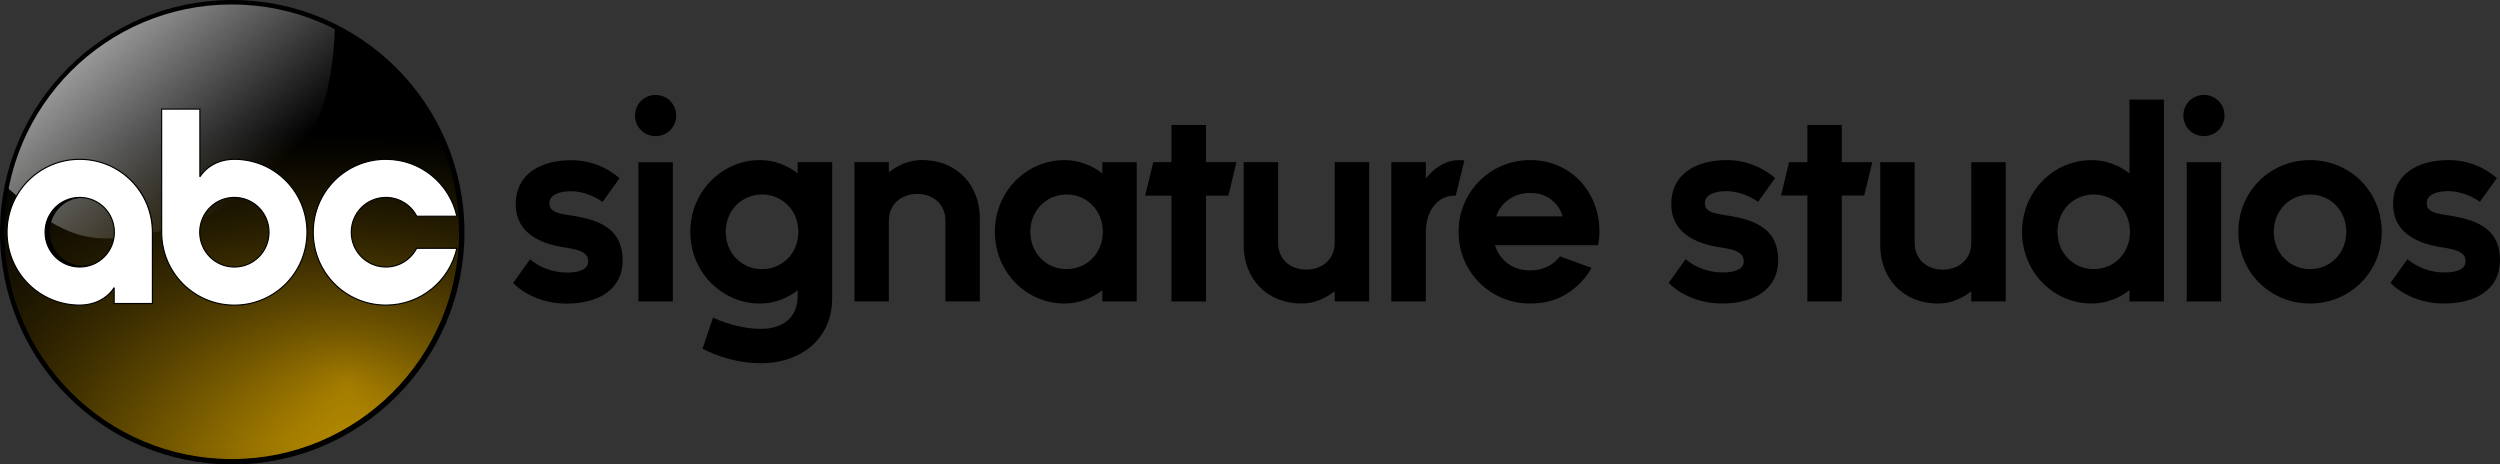 <?xml version="1.0" encoding="UTF-8" standalone="no"?>
<svg
   xmlns:dc="http://purl.org/dc/elements/1.1/"
   xmlns:cc="http://creativecommons.org/ns#"
   xmlns:rdf="http://www.w3.org/1999/02/22-rdf-syntax-ns#"
   xmlns:svg="http://www.w3.org/2000/svg"
   xmlns="http://www.w3.org/2000/svg"
   xmlns:sodipodi="http://sodipodi.sourceforge.net/DTD/sodipodi-0.dtd"
   xmlns:inkscape="http://www.inkscape.org/namespaces/inkscape"
   inkscape:version="1.0 (4035a4fb49, 2020-05-01)"
   sodipodi:docname="ABC_Signature_Studios.svg"
   xml:space="preserve"
   enable-background="new 0 0 1000 185.781"
   viewBox="0 0 1000 185.781"
   height="185.781px"
   width="1000px"
   y="0px"
   x="0px"
   id="Layer_1"
   version="1.1"><rect x="0" y="0" width="1000" height="185.781" fill="#333333" stroke="none"/><defs
   id="defs71" /><sodipodi:namedview
   inkscape:current-layer="Layer_1"
   inkscape:window-maximized="1"
   inkscape:window-y="-8"
   inkscape:window-x="-8"
   inkscape:cy="92.890503"
   inkscape:cx="500"
   inkscape:zoom="1.2789397"
   showgrid="false"
   id="namedview69"
   inkscape:window-height="1009"
   inkscape:window-width="1920"
   inkscape:pageshadow="2"
   inkscape:pageopacity="0"
   guidetolerance="10"
   gridtolerance="10"
   objecttolerance="10"
   borderopacity="1"
   bordercolor="#666666"
   pagecolor="#ffffff" />
<g
   id="g66">
	<g
   id="g34">
		<path
   id="path2"
   d="M703.241,80.729c-3.445-2.506-8.348-4.278-12.625-4.278c-5.004,0-8.654,1.564-8.654,4.796    c0,4.591,6.046,4.176,12.724,5.633c9.91,2.09,16.584,6.469,16.584,17.213c0,11.681-9.702,17.313-22.429,17.313    c-7.715,0-15.854-2.714-21.376-8.24l6.779-9.49c3.649,3.126,8.971,5.319,14.809,5.319c5.216,0,8.449-1.461,8.449-4.486    c0-5.217-7.612-4.902-13.453-6.36c-8.972-2.195-15.54-6.988-15.54-16.587c0-11.473,9.278-17.519,22.214-17.519    c7.404,0,14.187,2.707,19.298,7.192L703.241,80.729z" />
		<path
   id="path4"
   d="M241.023,80.768c-3.444-2.506-8.348-4.277-12.624-4.277c-5.005,0-8.654,1.563-8.654,4.796    c0,4.592,6.045,4.176,12.724,5.633c9.909,2.09,16.584,6.469,16.584,17.212c0,11.682-9.702,17.314-22.43,17.314    c-7.715,0-15.853-2.713-21.376-8.24l6.779-9.49c3.649,3.127,8.972,5.319,14.81,5.319c5.216,0,8.449-1.462,8.449-4.485    c0-5.217-7.613-4.902-13.454-6.361c-8.972-2.195-15.539-6.988-15.539-16.587c0-11.473,9.277-17.519,22.213-17.519    c7.404,0,14.188,2.707,19.298,7.192L241.023,80.768z" />
		<polygon
   id="polygon6"
   points="745.681,78.227 736.712,78.227 736.712,120.575 722.945,120.575 722.945,78.227 712.406,78.227 715.643,64.876     722.945,64.876 722.945,49.961 736.712,49.961 736.712,64.876 748.914,64.876   " />
		<path
   id="path8"
   d="M802.272,120.57h-13.771v-4.064c-3.441,2.71-7.927,4.901-13.14,4.901c-14.604,0-23.261-10.534-23.261-23.258V64.876    h13.768v32.334c0,6.151,4.485,10.637,11.265,10.637c6.78,0,11.368-4.485,11.368-10.637V64.876h13.771V120.57z" />
		<path
   id="path10"
   d="M547.647,120.553h-13.771v-4.064c-3.441,2.71-7.927,4.9-13.14,4.9c-14.604,0-23.261-10.534-23.261-23.257V64.858h13.768    v32.335c0,6.151,4.484,10.637,11.265,10.637s11.368-4.485,11.368-10.637V64.858h13.771V120.553z" />
		<path
   id="path12"
   d="M341.769,64.858h13.771v4.064c3.441-2.71,7.927-4.901,13.14-4.901c14.604,0,23.261,10.535,23.261,23.258v33.273h-13.768    V88.218c0-6.152-4.484-10.637-11.264-10.637c-6.781,0-11.369,4.485-11.369,10.637v32.334h-13.771V64.858z" />
		<path
   id="path14"
   d="M808.818,92.722c0-16.062,12.516-28.679,27.846-28.679c5.633,0,11.062,2.086,15.127,5.319V39.843h13.768v80.732h-13.768    v-4.485c-4.065,3.231-9.494,5.317-15.127,5.317C821.334,121.407,808.818,108.787,808.818,92.722 M837.501,107.641    c8.241,0,14.498-6.467,14.498-14.919c0-8.446-6.257-14.915-14.498-14.915c-8.24,0-14.502,6.469-14.502,14.915    C822.999,101.174,829.261,107.641,837.501,107.641" />
		<path
   id="path16"
   d="M881.57,37.965c4.595,0,8.241,3.653,8.241,8.237c0,4.592-3.646,8.241-8.241,8.241c-4.589,0-8.237-3.649-8.237-8.241    C873.333,41.618,876.981,37.965,881.57,37.965 M874.688,64.876h13.767v55.699h-13.767V64.876z" />
		<path
   id="path18"
   d="M262.243,37.982c4.595,0,8.241,3.653,8.241,8.237c0,4.592-3.646,8.241-8.241,8.241c-4.589,0-8.237-3.649-8.237-8.241    C254.006,41.635,257.654,37.982,262.243,37.982 M255.361,64.894h13.767v55.698h-13.767V64.894z" />
		<path
   id="path20"
   d="M924.021,64.043c16.058,0,28.683,12.617,28.683,28.679c0,16.065-12.625,28.686-28.683,28.686    c-16.062,0-28.686-12.62-28.686-28.686C895.335,76.66,907.959,64.043,924.021,64.043 M924.021,107.641    c8.241,0,14.499-6.467,14.499-14.919c0-8.446-6.258-14.915-14.499-14.915s-14.502,6.469-14.502,14.915    C909.519,101.174,915.779,107.641,924.021,107.641" />
		<path
   id="path22"
   d="M991.969,80.729c-3.442-2.506-8.344-4.278-12.622-4.278c-5.004,0-8.66,1.564-8.66,4.796c0,4.591,6.053,4.176,12.726,5.633    c9.912,2.09,16.588,6.469,16.588,17.213c0,11.681-9.701,17.313-22.428,17.313c-7.719,0-15.854-2.714-21.381-8.24l6.78-9.49    c3.649,3.126,8.972,5.319,14.809,5.319c5.217,0,8.453-1.461,8.453-4.486c0-5.217-7.62-4.902-13.458-6.36    c-8.971-2.195-15.538-6.988-15.538-16.587c0-11.473,9.281-17.519,22.216-17.519c7.405,0,14.18,2.707,19.291,7.192L991.969,80.729z    " />
		<path
   id="path24"
   d="M278.319,81.466c1.461-3.464,3.456-6.487,5.986-9.068c2.53-2.581,5.484-4.619,8.863-6.113    c3.379-1.494,6.971-2.242,10.773-2.242c2.853,0,5.587,0.484,8.202,1.452s4.925,2.25,6.928,3.847v-4.483h13.806v54.358    c0,3.974-0.714,7.582-2.14,10.826c-1.427,3.242-3.431,5.994-6.012,8.252c-2.58,2.26-5.611,3.991-9.093,5.197    c-3.48,1.205-7.259,1.809-11.334,1.809c-3.974,0-7.98-0.519-12.022-1.555c-4.041-1.035-7.794-2.453-11.258-4.254l4.177-12.43    c3.057,1.393,6.241,2.487,9.553,3.285c3.311,0.799,6.494,1.197,9.551,1.197c4.584,0,8.192-1.146,10.825-3.438    c2.632-2.292,3.947-5.596,3.947-9.909v-2.088c-2.003,1.596-4.313,2.878-6.928,3.846c-2.615,0.969-5.35,1.452-8.202,1.452    c-3.837,0-7.437-0.747-10.799-2.241s-6.308-3.524-8.838-6.088c-2.53-2.564-4.525-5.588-5.986-9.068    c-1.46-3.481-2.19-7.243-2.19-11.285S276.859,84.931,278.319,81.466z M291.387,98.609c0.729,1.852,1.757,3.438,3.081,4.764    c1.325,1.324,2.853,2.369,4.585,3.133s3.65,1.146,5.756,1.146c2.072,0,3.982-0.383,5.731-1.146s3.285-1.809,4.609-3.133    c1.325-1.325,2.353-2.904,3.083-4.738c0.729-1.834,1.095-3.805,1.095-5.91c0-2.072-0.365-4.033-1.095-5.884    c-0.73-1.851-1.758-3.439-3.083-4.764c-1.324-1.325-2.86-2.369-4.609-3.133s-3.659-1.146-5.731-1.146    c-2.071,0-3.981,0.382-5.73,1.146s-3.285,1.808-4.61,3.133c-1.324,1.325-2.352,2.913-3.081,4.764    c-0.73,1.851-1.096,3.812-1.096,5.884S290.656,96.758,291.387,98.609z" />
		<polygon
   id="polygon26"
   points="461.308,64.858 468.592,64.858 468.592,49.982 482.396,49.982 482.396,64.858 494.571,64.858 491.362,78.257     482.396,78.257 482.396,120.592 468.592,120.592 468.592,78.257 458.047,78.257   " />
		<path
   id="path28"
   d="M556.515,64.858h13.806v6.572c3.905-4.925,8.422-7.387,13.55-7.387c0.68,0,1.308,0.034,1.885,0.102l-3.464,14.112h-0.255    c-3.396-0.034-6.181,1.273-8.354,3.923c-2.242,2.717-3.361,6.487-3.361,11.31v27.103h-13.806V64.858z" />
		<path
   id="path30"
   d="M585.674,81.466c1.494-3.464,3.523-6.487,6.088-9.068c2.564-2.581,5.586-4.619,9.067-6.113    c3.48-1.494,7.242-2.242,11.283-2.242c4.042,0,7.76,0.748,11.156,2.242c3.396,1.495,6.316,3.532,8.762,6.113    c2.445,2.582,4.348,5.604,5.705,9.068c1.358,3.464,2.038,7.217,2.038,11.259c0,1.8-0.187,3.583-0.562,5.349h-41.211    c0.918,3.057,2.624,5.502,5.121,7.336c2.495,1.834,5.492,2.752,8.99,2.752c2.514,0,4.771-0.484,6.775-1.453    c2.004-0.967,3.701-2.352,5.094-4.151l12.633,4.585c-2.309,4.178-5.561,7.6-9.755,10.266s-9.109,3.999-14.747,3.999    c-4.041,0-7.803-0.747-11.283-2.241c-3.481-1.494-6.503-3.524-9.067-6.088c-2.564-2.564-4.594-5.588-6.088-9.068    c-1.493-3.481-2.241-7.243-2.241-11.285S584.181,84.931,585.674,81.466z M625.051,86.561c-0.78-2.717-2.3-4.959-4.559-6.725    s-5.052-2.649-8.38-2.649s-6.215,0.883-8.659,2.649c-2.445,1.766-4.109,4.008-4.993,6.725H625.051z" />
		<path
   id="path32"
   d="M426.634,107.641c8.241,0,14.498-6.467,14.498-14.919c0-8.446-6.257-14.915-14.498-14.915    c-8.24,0-14.502,6.469-14.502,14.915C412.132,101.174,418.394,107.641,426.634,107.641 M440.922,64.867h13.769v55.708h-13.769    v-4.487c-4.063,3.234-9.494,5.32-15.124,5.32c-15.33,0-27.846-12.619-27.846-28.687c0-16.06,12.516-28.678,27.846-28.678    c5.63,0,11.061,2.085,15.124,5.32V64.867z" />
	</g>
	<g
   id="g64">
		
			<radialGradient
   gradientUnits="userSpaceOnUse"
   gradientTransform="matrix(0.733 2.024 -1.784 0.649 301.026 -988.389)"
   r="92.89"
   cy="285.185"
   cx="472.538"
   id="path3011_1_">
			<stop
   id="stop36"
   style="stop-color:#CC9B00"
   offset="0" />
			<stop
   id="stop38"
   style="stop-color:#000000"
   offset="1" />
		</radialGradient>
		<path
   d="M90.539,1.216    c-32.086,0.458-62.9,19.413-78.045,47.503c-16.441,29.199-14.767,67.475,4.062,95.021c17.68,26.947,50.06,43.046,82.232,40.66    c33.232-1.745,64.23-23.322,77.715-53.767c13.386-28.88,9.926-65.076-8.819-90.838C150.417,15.191,120.724,0.19,90.539,1.216z"
   fill="url(#path3011_1_)"
   inkscape:connector-curvature="0"
   id="path3011" />
		
			<linearGradient
   gradientTransform="matrix(1 0 0 1 0 -475)"
   y2="653.755"
   x2="92.896"
   y1="528.794"
   x1="92.896"
   gradientUnits="userSpaceOnUse"
   id="path3151_1_">
			<stop
   id="stop42"
   style="stop-color:#000000"
   offset="0" />
			<stop
   id="stop44"
   style="stop-color:#000000;stop-opacity:0"
   offset="1" />
		</linearGradient>
		<path
   d="M90.539,1.216    c-32.086,0.458-62.9,19.413-78.045,47.503c-16.441,29.199-14.767,67.475,4.062,95.021c17.68,26.947,50.06,43.046,82.232,40.66    c33.232-1.745,64.23-23.322,77.715-53.767c13.386-28.88,9.926-65.076-8.819-90.838C150.417,15.191,120.724,0.19,90.539,1.216z"
   fill="url(#path3151_1_)"
   inkscape:connector-curvature="0"
   id="path3151" />
		
			<linearGradient
   gradientTransform="matrix(1 0 0 1 0 -475)"
   y2="551.447"
   x2="99.089"
   y1="489.307"
   x1="42.889"
   gradientUnits="userSpaceOnUse"
   id="path3016_1_">
			<stop
   id="stop48"
   style="stop-color:#999999"
   offset="0" />
			<stop
   id="stop50"
   style="stop-color:#999999;stop-opacity:0"
   offset="1" />
		</linearGradient>
		<path
   d="M3.966,67.921    c3.23-11.873,10.193-24.986,20.65-37.291c9.303-8.647,16.818-17.158,36.655-24.633c23.556-7.687,45.438-8.1,72.736,4.018    c-0.897,32.694-10.195,48.998-22.602,59.239C86.552,88.248,64.91,93.908,44.289,95.327C25.408,96.319,12.531,83.462,2.311,74.481    C2.149,74.339,4.127,68.062,3.966,67.921z"
   fill="url(#path3016_1_)"
   inkscape:connector-curvature="0"
   sodipodi:nodetypes="ccccccsc"
   id="path3016" />
		
			<linearGradient
   gradientTransform="matrix(1 0 0 1 0 -475)"
   y2="567.707"
   x2="174.522"
   y1="567.707"
   x1="94.624"
   gradientUnits="userSpaceOnUse"
   id="path3015-9_1_">
			<stop
   id="stop54"
   style="stop-color:#000000"
   offset="0" />
			<stop
   id="stop56"
   style="stop-color:#000000;stop-opacity:0"
   offset="1" />
		</linearGradient>
		<path
   d="    M33.217,64.239c-15.481,0-27.903,12.71-27.903,28.468s12.421,28.468,27.903,28.468c9.506,0,13.223-6.839,13.223-6.839v6.222    h14.681V92.707C61.121,76.949,48.699,64.239,33.217,64.239z M33.217,79.123c7.381,0,13.298,6.064,13.298,13.584    c0,7.519-5.917,13.584-13.298,13.584s-13.298-6.065-13.298-13.584C19.919,85.188,25.836,79.123,33.217,79.123z"
   fill="url(#path3015-9_1_)"
   inkscape:connector-curvature="0"
   sodipodi:nodetypes="ssscccsssssss"
   id="path3015-9" />
		
			<path
   d="    M31.888,63.723c-16.131,0-29.075,13.021-29.075,29.162c0,16.143,12.943,29.163,29.075,29.163c9.905,0,13.777-7.006,13.777-7.006    v6.373h15.297v-28.53C60.962,76.743,48.019,63.723,31.888,63.723z M31.888,78.97c7.691,0,13.856,6.213,13.856,13.915    c0,7.703-6.165,13.916-13.856,13.916s-13.856-6.213-13.856-13.916C18.032,85.183,24.197,78.97,31.888,78.97z"
   stroke-width="0.464"
   stroke="#000000"
   fill="#FFFFFF"
   inkscape:connector-curvature="0"
   sodipodi:nodetypes="ssscccsssssss"
   id="path3436" />
		
			<path
   d="    M64.662,43.642c0,16.415,0,32.83,0,49.245c0,16.143,12.953,29.173,29.084,29.173c16.132,0,29.052-13.03,29.052-29.173    c0-16.142-12.92-29.172-29.052-29.172c-9.905,0-13.791,7.025-13.791,7.025c0-9.033,0-18.065,0-27.099H64.662z M93.746,78.97    c7.691,0,13.858,6.215,13.858,13.918c0,7.701-6.167,13.917-13.858,13.917c-7.691,0-13.857-6.216-13.857-13.917    C79.888,85.185,86.055,78.97,93.746,78.97z"
   stroke-width="0.464"
   stroke="#000000"
   fill="#FFFFFF"
   inkscape:connector-curvature="0"
   sodipodi:nodetypes="ccssscccsssss"
   id="path3438" />
		
			<path
   d="    M154.366,63.723c-16.131,0-29.074,13.021-29.074,29.162c0,16.143,12.943,29.163,29.074,29.163    c13.924,0,25.477-9.702,28.377-22.738h-16.082c-2.307,4.446-6.927,7.491-12.295,7.491c-7.69,0-13.855-6.213-13.855-13.916    c0-7.702,6.165-13.915,13.855-13.915c5.384,0,10.028,3.057,12.328,7.523h16.049C179.854,73.441,168.301,63.723,154.366,63.723z"
   stroke-width="0.464"
   stroke="#000000"
   fill="#FFFFFF"
   inkscape:connector-curvature="0"
   sodipodi:nodetypes="sssccsssccs"
   id="path3440" />
		<path
   d="M92.89,0.001C41.588,0.001,0,41.582,0,92.882    c0,51.299,41.588,92.898,92.89,92.898s92.89-41.6,92.89-92.898C185.78,41.582,144.192,0.001,92.89,0.001z M92.707,1.786    c50.212,0,90.924,40.72,90.924,90.93s-40.712,90.911-90.924,90.911c-50.212,0-90.906-40.701-90.906-90.911    S42.494,1.786,92.707,1.786z"
   inkscape:connector-curvature="0"
   id="path2995" />
	</g>
</g>
</svg>
